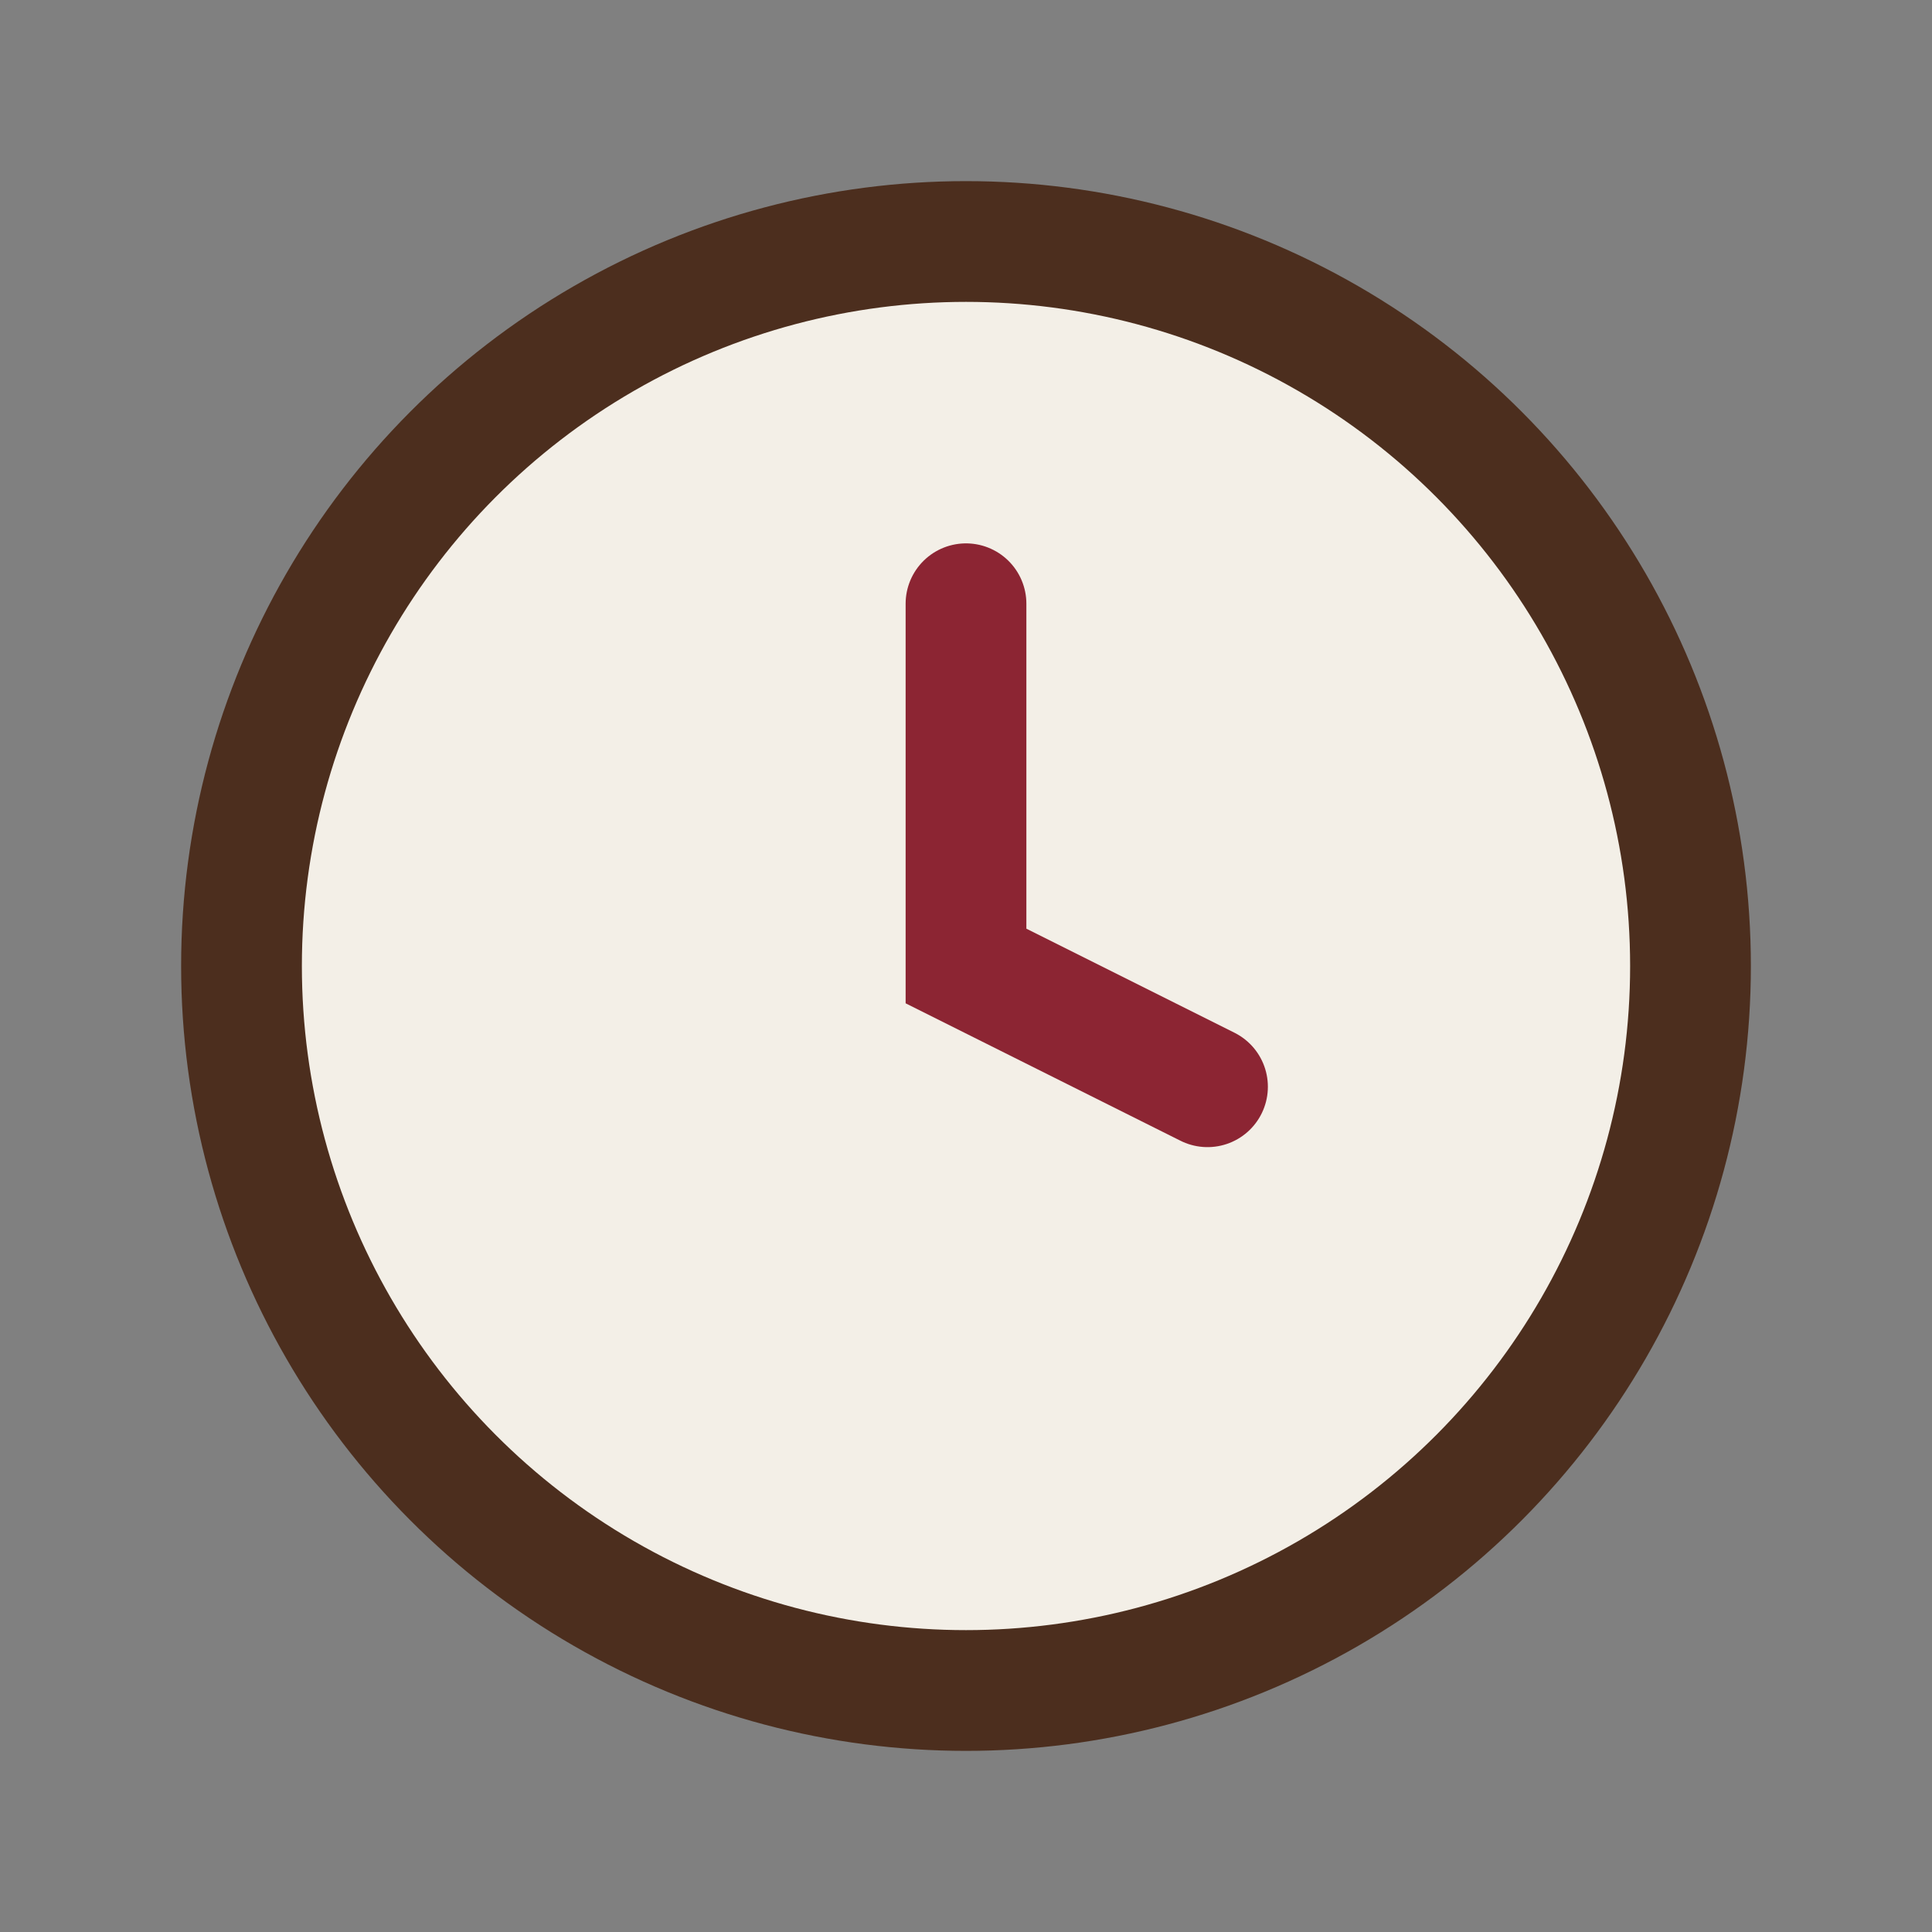 <?xml version="1.0" encoding="UTF-8"?>
<svg xmlns="http://www.w3.org/2000/svg" width="32" height="32" viewBox="0 0 32 32"><rect x="0" y="0" width="32" height="32" fill="#808080" stroke="none"/><circle cx="16" cy="16" r="12" fill="#F3EFE7" stroke="#4C2E1E" stroke-width="2"/><path d="M16 10v6l4 2" stroke="#8C2533" stroke-width="2" stroke-linecap="round" fill="none"/></svg>